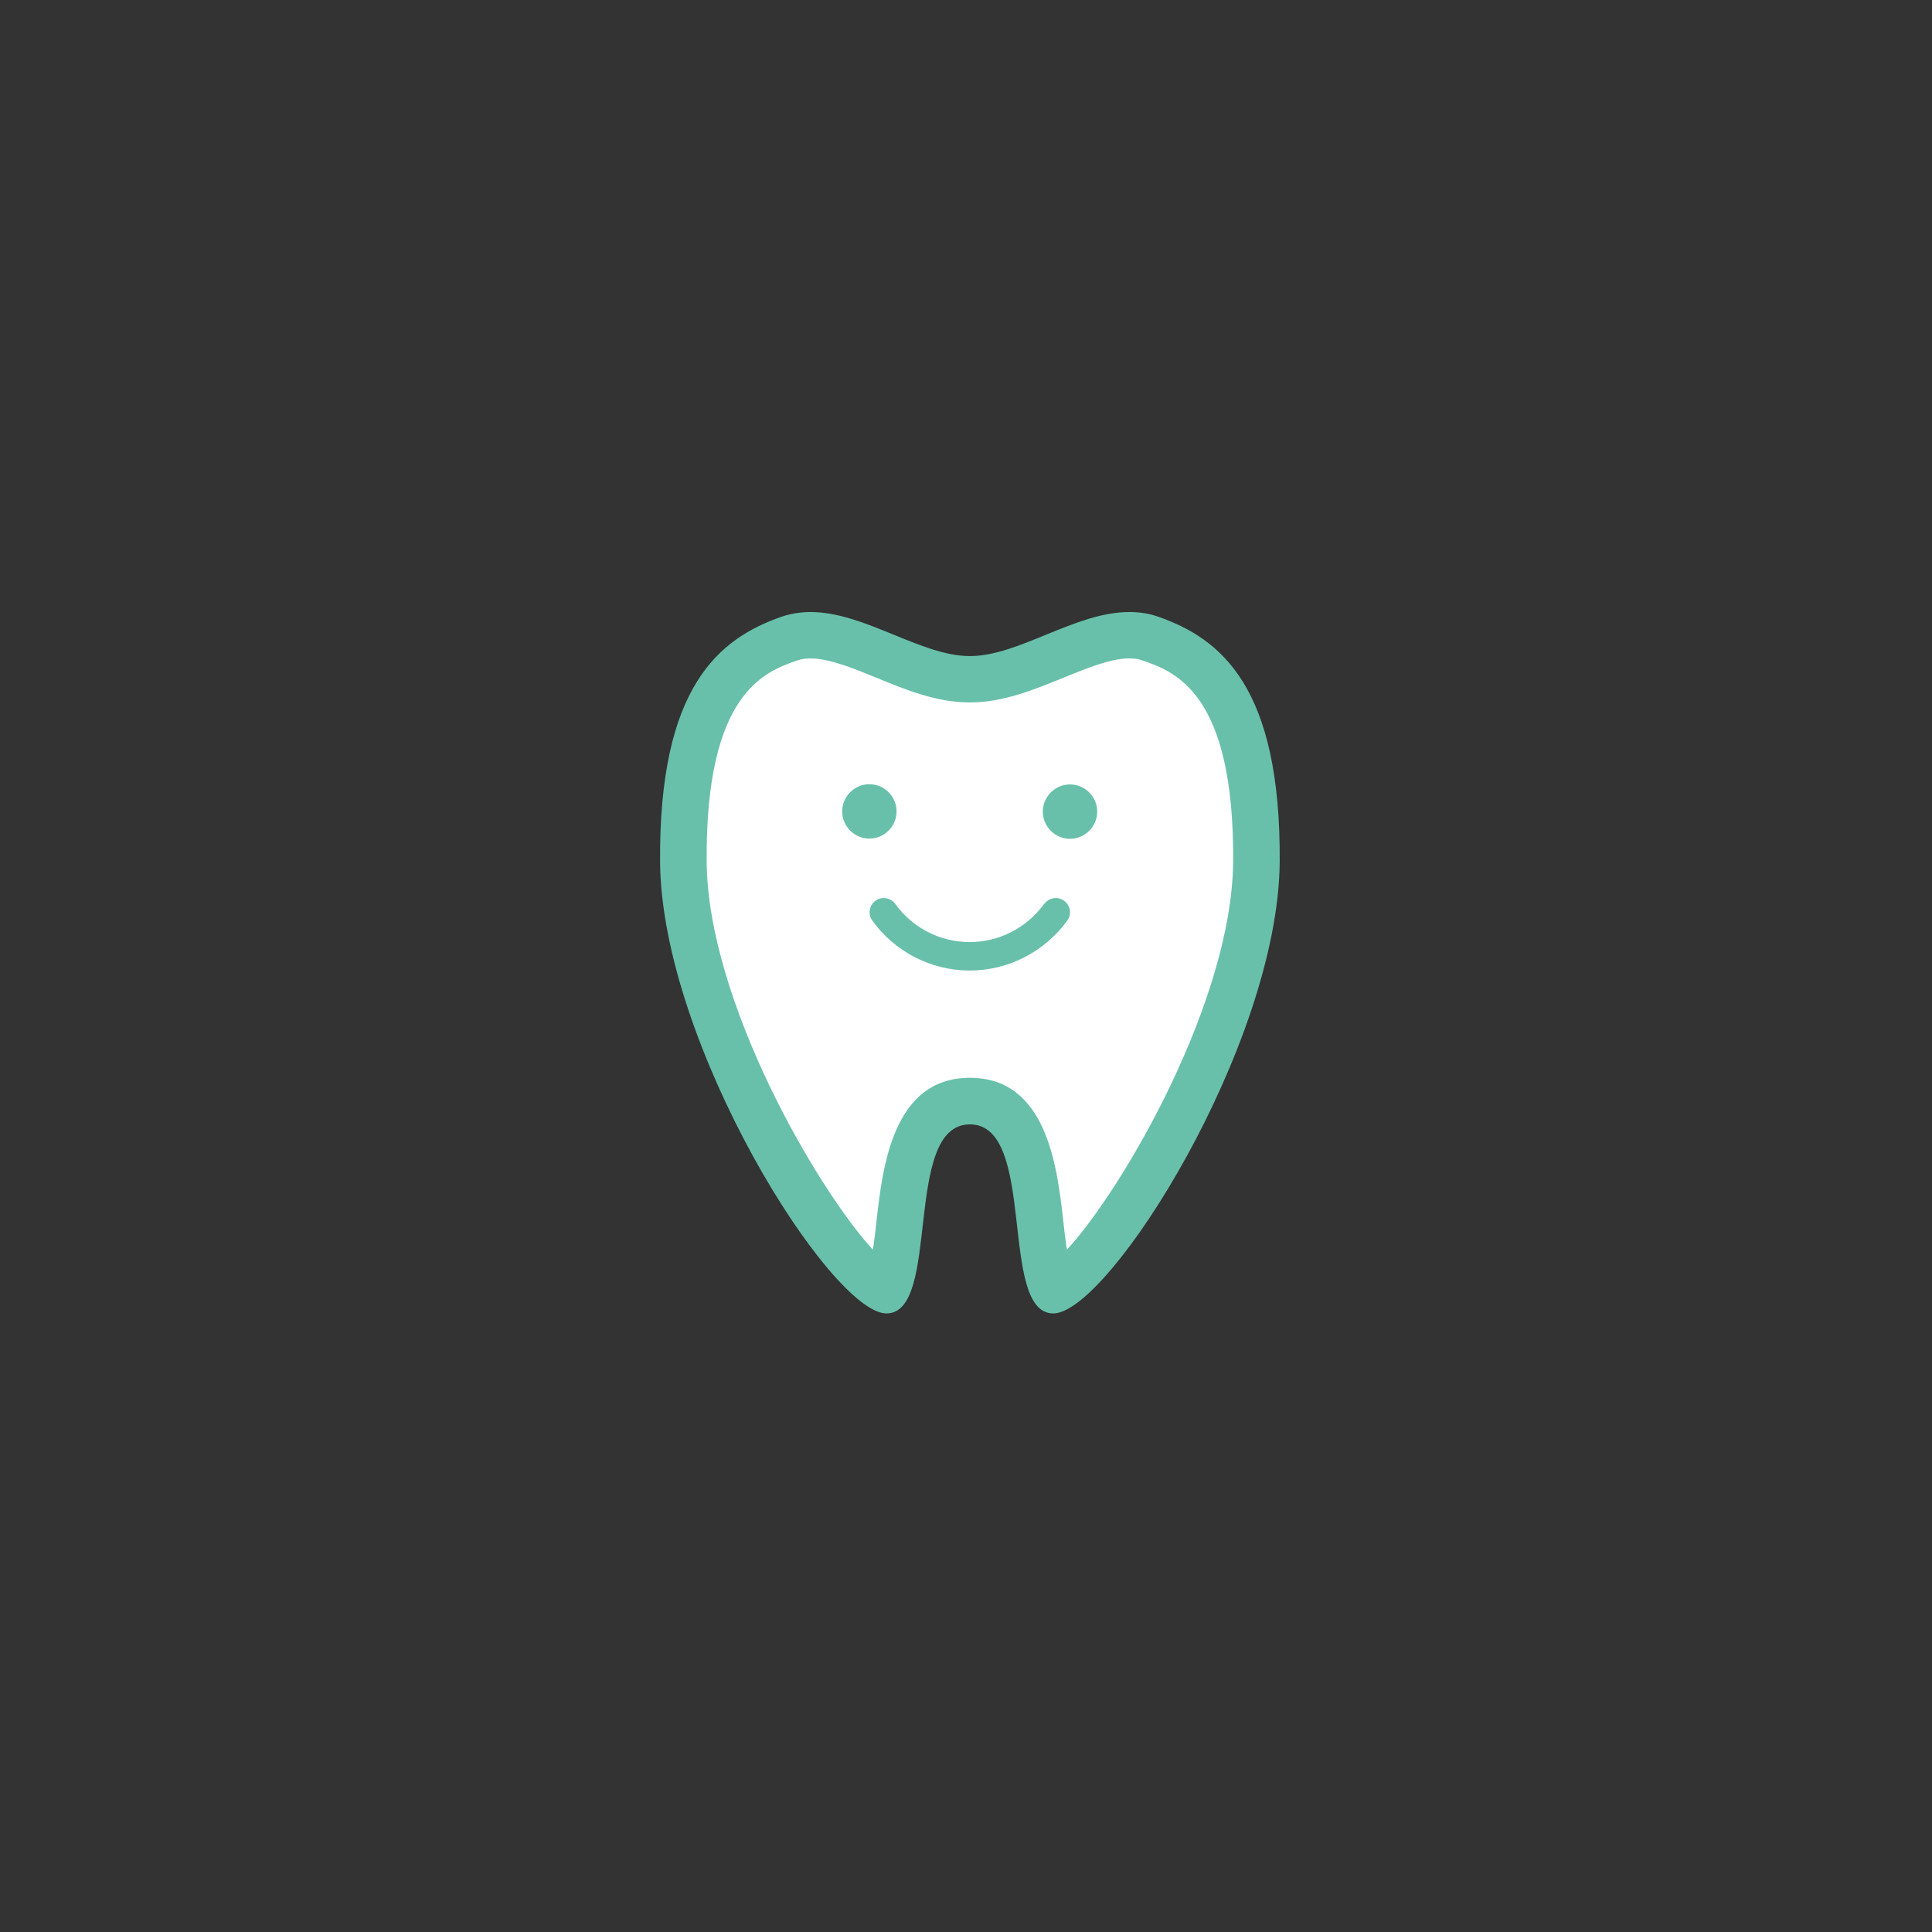 <?xml version="1.0" encoding="UTF-8"?><svg id="uuid-d81bbc02-1d9e-4592-949d-ba0a82ebebf8" xmlns="http://www.w3.org/2000/svg" xmlns:xlink="http://www.w3.org/1999/xlink" viewBox="0 0 91.67 91.67"><rect x="0" y="0" width="91.67" height="91.67" fill="#333333" stroke="none"/><defs><clipPath id="uuid-a04d940a-12a0-4ed3-a05e-4eddda463317"><rect width="91.67" height="91.67" style="fill:none;"/></clipPath></defs><g id="uuid-acbf56f3-10c6-4567-bba3-a684710fa331"><g style="clip-path:url(#uuid-a04d940a-12a0-4ed3-a05e-4eddda463317);"><g><g><path d="m49.97,61.21c-.29-.28-.5-2.08-.62-3.16-.29-2.59-.66-5.8-3.33-5.8s-3.04,3.22-3.33,5.8c-.12,1.04-.31,2.76-.65,3.15-1.96-.55-9.54-11.95-9.61-20.32-.06-7.76,2.51-9.71,5.03-10.59.31-.11.64-.16,1-.16,1.1,0,2.35.51,3.55,1,1.31.54,2.66,1.09,4.01,1.09s2.71-.55,4.01-1.09c1.2-.49,2.45-1,3.55-1,.36,0,.69.05,1,.16,2.52.88,5.09,2.82,5.03,10.59-.06,8.42-7.74,19.9-9.64,20.33Z" style="fill:#fff;"/><path d="m53.58,31.24c.24,0,.45.03.64.1,1.52.53,4.35,1.52,4.29,9.54-.05,6.62-5.24,15.55-7.89,18.42-.07-.48-.13-.99-.17-1.38-.29-2.54-.77-6.78-4.43-6.78s-4.14,4.24-4.43,6.78c-.04.39-.1.9-.17,1.38-2.65-2.88-7.84-11.8-7.89-18.42-.06-8.02,2.77-9.01,4.29-9.54.2-.07.41-.1.64-.1.88,0,2.03.47,3.13.92,1.41.58,2.86,1.17,4.43,1.17s3.03-.6,4.43-1.17c1.1-.45,2.25-.92,3.13-.92m-11.14,28.94h0s0,0,0,0m11.14-31.14c-2.57,0-5.23,2.09-7.56,2.09s-4.99-2.09-7.56-2.09c-.46,0-.92.07-1.37.22-2.98,1.04-5.83,3.32-5.77,11.64.07,8.67,8.11,21.42,10.74,21.42s.74-8.97,3.96-8.97,1.33,8.97,3.96,8.97,10.67-12.75,10.74-21.42c.06-8.31-2.79-10.6-5.77-11.64-.45-.16-.91-.22-1.37-.22h0Z" style="fill:#68c0aa;"/></g><g><path d="m42.54,38.5c0-.71-.58-1.29-1.29-1.29s-1.29.58-1.29,1.29.58,1.29,1.29,1.29,1.29-.58,1.29-1.29Z" style="fill:#68c0aa;"/><path d="m50.77,37.22c-.71,0-1.29.58-1.29,1.29s.58,1.29,1.29,1.29,1.29-.58,1.29-1.29-.58-1.29-1.29-1.29Z" style="fill:#68c0aa;"/><path d="m49.54,42.89c-.8,1.11-2.11,1.81-3.53,1.81-1.42,0-2.73-.69-3.53-1.81-.22-.3-.64-.37-.94-.15-.3.22-.37.64-.15.94,1.05,1.46,2.76,2.37,4.62,2.37s3.57-.91,4.63-2.37c.22-.3.15-.72-.15-.94s-.72-.15-.94.15Z" style="fill:#68c0aa;"/></g></g></g></g></svg>